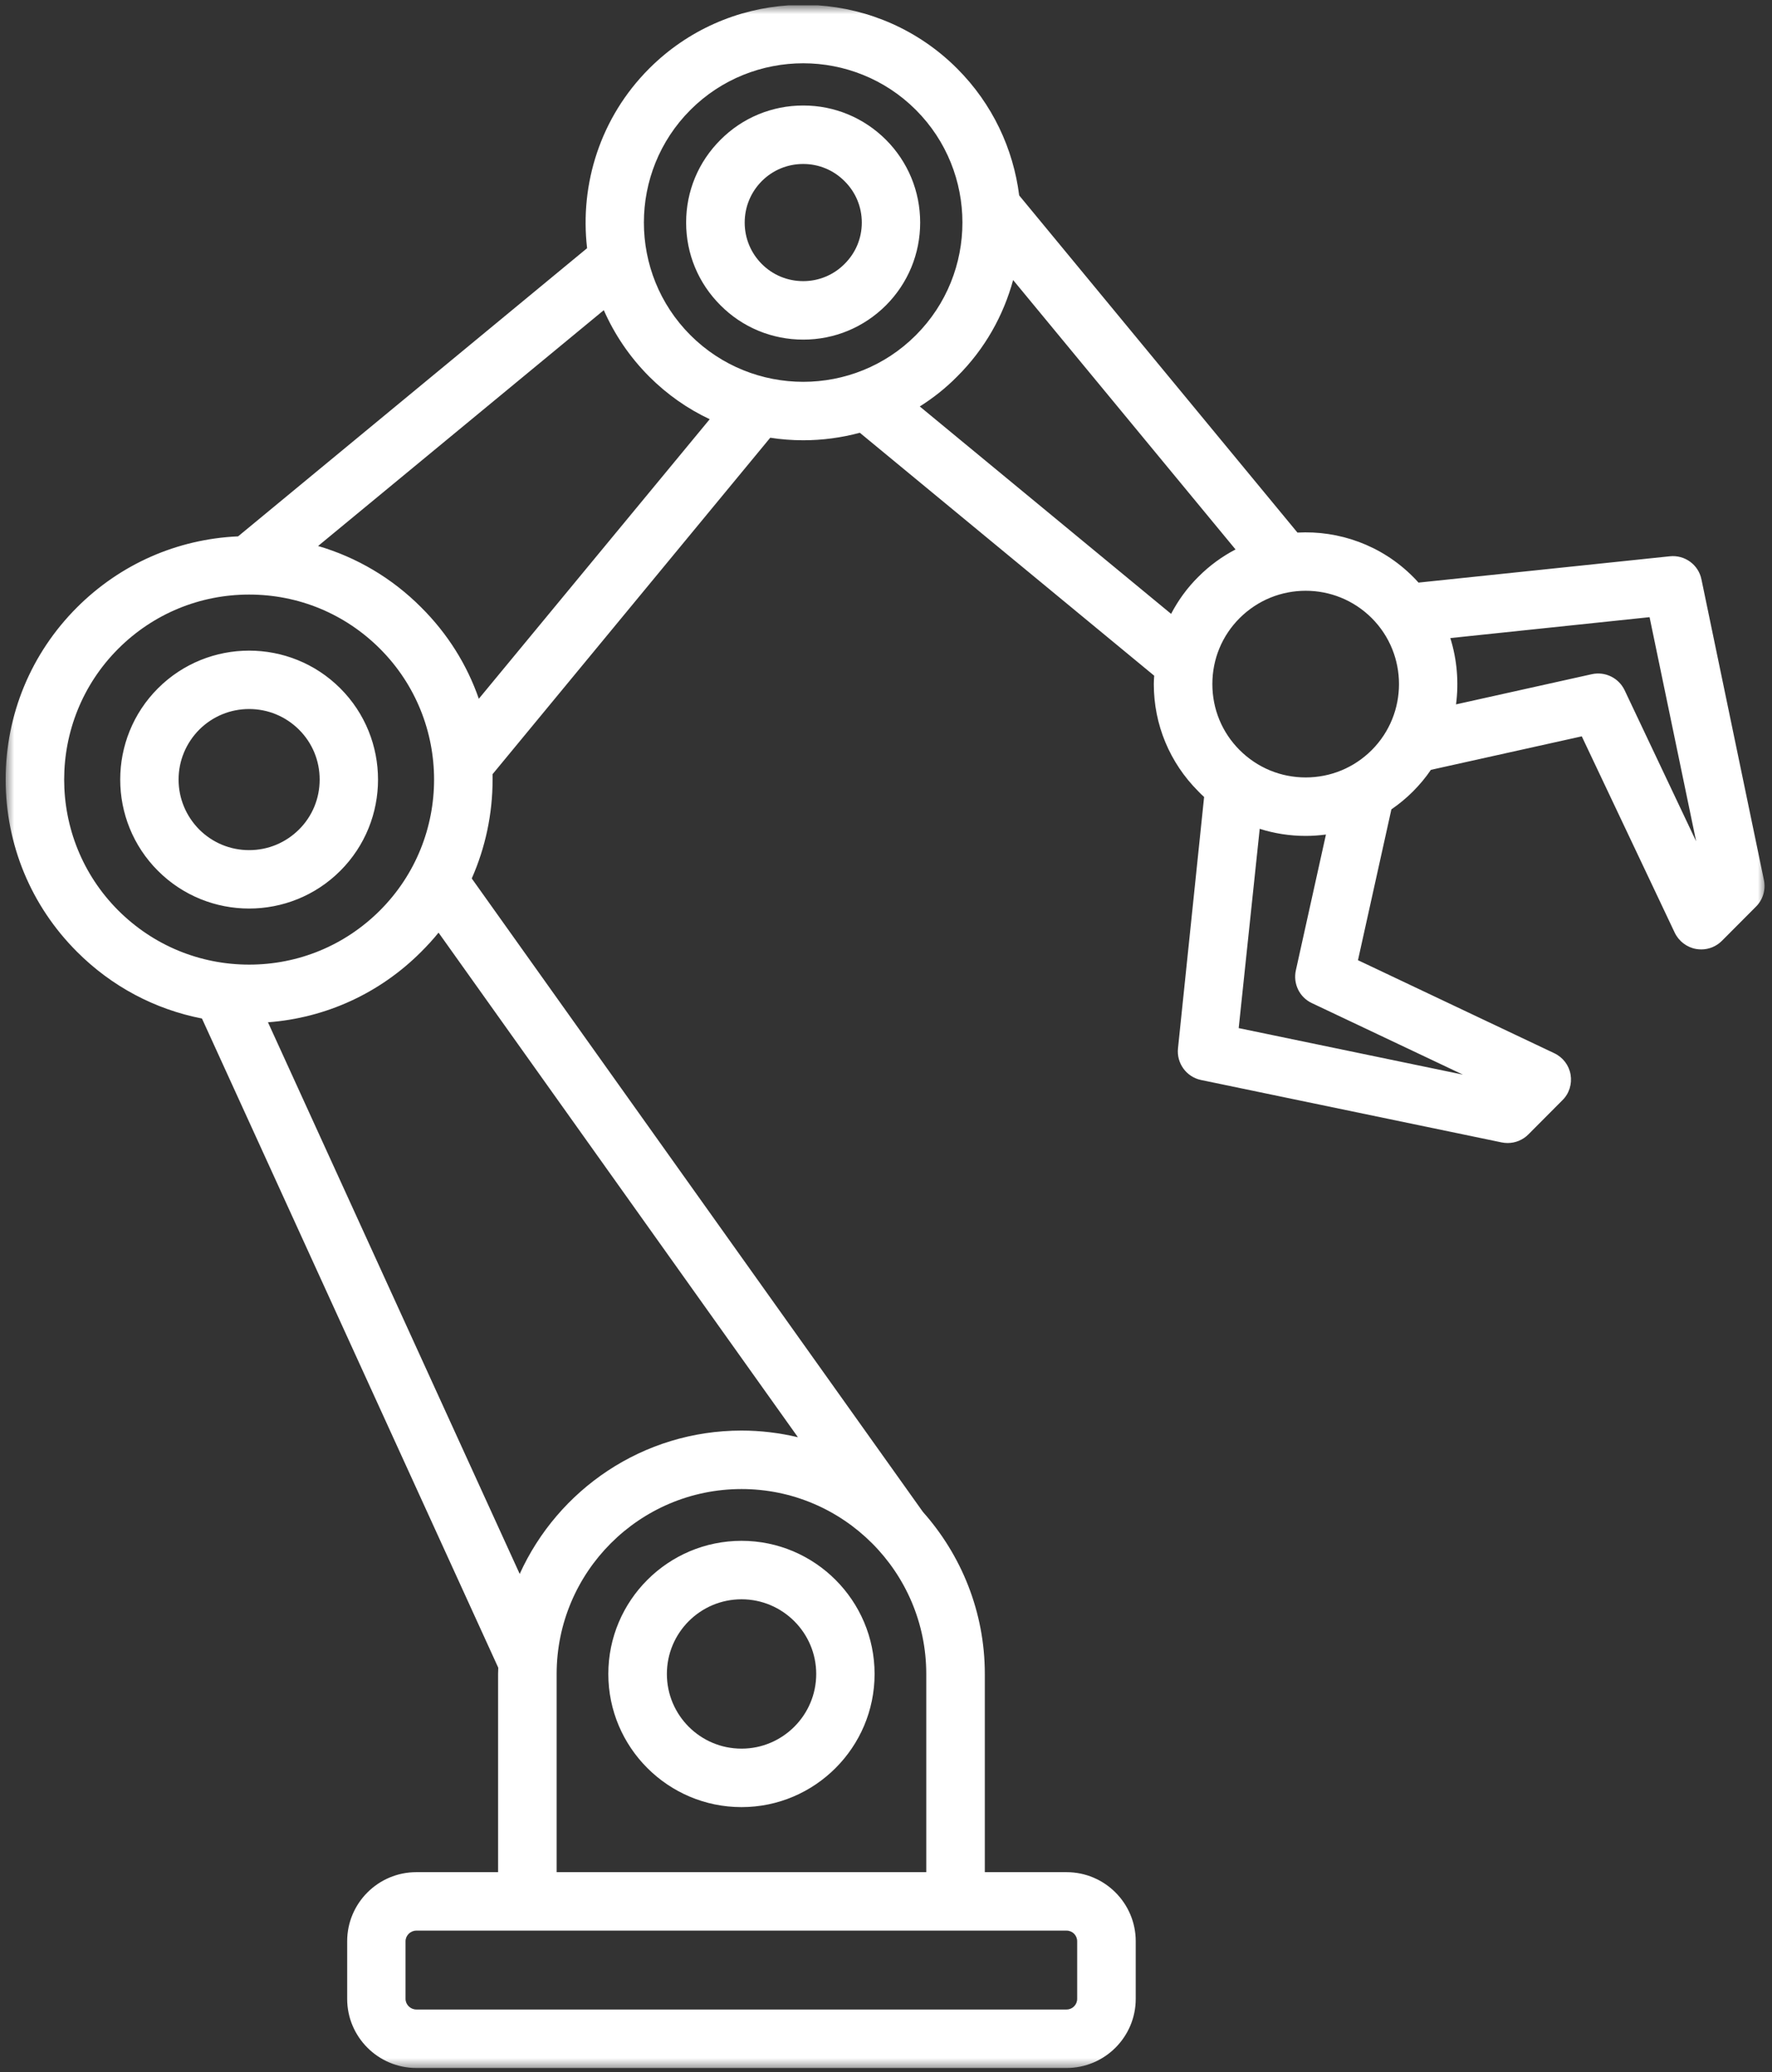 <svg width="189" height="221" viewBox="0 0 189 221" fill="none" xmlns="http://www.w3.org/2000/svg">
<rect x="0" y="0" width="189" height="221" fill="#333333" stroke="none"/>
<g clip-path="url(#clip0_9_179)">
<mask id="mask0_9_179" style="mask-type:luminance" maskUnits="userSpaceOnUse" x="0" y="0" width="189" height="221">
<path d="M0.566 0.582H188.377V220.582H0.566V0.582Z" fill="white"/>
</mask>
<g mask="url(#mask0_9_179)">
<path fill-rule="evenodd" clip-rule="evenodd" d="M173.281 73.614C172.651 72.297 171.205 71.589 169.78 71.903L155.298 75.122C155.612 72.761 155.403 70.34 154.69 68.051L175.942 65.821L180.909 89.724L173.281 73.614ZM87.204 0.567H84.123C78.7 0.924 73.378 3.172 69.243 7.309C64.023 12.534 61.823 19.645 62.619 26.47L25.397 57.202C18.9 57.493 12.842 60.155 8.211 64.78C3.307 69.686 0.604 76.206 0.604 83.141C0.604 90.08 3.307 96.602 8.211 101.505C11.899 105.2 16.51 107.643 21.541 108.625L53.145 177.864C53.145 178.087 53.125 178.306 53.125 178.529V199.666H44.406C40.34 199.666 37.029 202.97 37.029 207.035V213.181C37.029 217.244 40.341 220.551 44.406 220.551H113.758C117.824 220.551 121.136 217.244 121.136 213.181V207.035C121.136 202.97 117.824 199.666 113.758 199.666H105.04V178.529C105.04 171.898 102.524 165.838 98.437 161.245L50.317 93.688C51.763 90.411 52.538 86.838 52.538 83.141C52.538 82.949 52.538 82.759 52.538 82.565L82.153 46.684C83.306 46.863 84.501 46.954 85.673 46.954C87.707 46.954 89.739 46.684 91.709 46.154L123.106 72.064C123.085 72.362 123.064 72.66 123.064 72.958C123.064 77.284 124.762 81.35 127.822 84.408C128.01 84.611 128.22 84.808 128.429 84.998L125.643 111.803C125.474 113.395 126.543 114.854 128.095 115.18L160.161 121.837C160.371 121.882 160.58 121.903 160.811 121.903C161.628 121.903 162.424 121.579 163.012 120.989L166.637 117.348C167.371 116.634 167.685 115.611 167.518 114.612C167.35 113.613 166.7 112.76 165.777 112.326L144.84 102.405L148.404 86.319C149.221 85.757 149.996 85.122 150.708 84.408C151.421 83.689 152.071 82.917 152.616 82.105L168.711 78.531L178.625 99.472C179.065 100.388 179.924 101.038 180.909 101.209C181.098 101.238 181.266 101.256 181.455 101.256C182.272 101.256 183.068 100.931 183.655 100.342L187.281 96.703C188.036 95.96 188.35 94.892 188.14 93.863L181.476 61.795C181.16 60.224 179.693 59.158 178.101 59.328L151.295 62.134C151.106 61.923 150.918 61.713 150.708 61.51C147.334 58.127 142.806 56.56 138.385 56.8L108.706 20.843C108.078 15.893 105.878 11.103 102.084 7.309C97.949 3.172 92.627 0.926 87.204 0.567ZM146.307 79.999C144.421 81.878 141.926 82.914 139.264 82.914C136.602 82.914 134.108 81.878 132.222 79.999C130.337 78.118 129.309 75.617 129.309 72.958C129.309 70.297 130.337 67.8 132.222 65.918C134.171 63.977 136.708 63.005 139.264 63.005C141.821 63.005 144.358 63.977 146.307 65.918C150.185 69.799 150.185 76.116 146.307 79.999ZM139.914 106.977C138.594 106.355 137.902 104.904 138.216 103.484L141.424 89.004C140.712 89.097 139.999 89.15 139.265 89.15C137.568 89.15 135.912 88.89 134.36 88.392L132.118 109.648L156.032 114.609L139.914 106.977ZM98.102 43.349C99.528 42.452 100.868 41.394 102.084 40.161C105.06 37.204 107.029 33.639 108.058 29.866L131.781 58.599C130.356 59.342 129.015 60.312 127.821 61.51C126.626 62.691 125.662 64.028 124.908 65.469L98.102 43.349ZM73.644 35.751C67.021 29.126 67.021 18.346 73.644 11.718C76.956 8.407 81.315 6.749 85.674 6.749C90.011 6.749 94.372 8.407 97.683 11.718C104.307 18.346 104.307 29.126 97.683 35.751C91.06 42.379 80.288 42.377 73.644 35.751ZM51.071 74.523C49.814 70.899 47.739 67.577 44.929 64.782C41.829 61.665 38.056 59.441 33.927 58.231L64.401 33.079C65.532 35.648 67.146 38.059 69.243 40.161C71.171 42.09 73.35 43.603 75.697 44.709L51.071 74.523ZM85.108 153.282C83.158 152.821 81.147 152.57 79.092 152.57C68.572 152.57 59.518 158.854 55.431 167.86L28.582 109.028C34.764 108.561 40.508 105.935 44.929 101.505C45.58 100.852 46.209 100.172 46.775 99.466L85.108 153.282ZM98.794 199.664H59.371V178.529C59.371 167.654 68.214 158.807 79.092 158.807C89.949 158.807 98.794 167.654 98.794 178.529V199.664ZM114.89 207.035V213.181C114.89 213.805 114.387 214.314 113.759 214.314H44.406C43.778 214.314 43.254 213.794 43.254 213.181V207.035C43.254 206.42 43.778 205.9 44.406 205.9H113.759C114.387 205.9 114.89 206.409 114.89 207.035ZM12.612 69.189C16.343 65.462 21.31 63.41 26.571 63.41C31.853 63.41 36.798 65.462 40.529 69.189C48.221 76.883 48.221 89.402 40.529 97.097C36.798 100.823 31.853 102.876 26.571 102.876C21.31 102.876 16.343 100.823 12.612 97.097C4.921 89.402 4.921 76.883 12.612 69.189ZM19.047 83.141C19.047 81.132 19.843 79.243 21.247 77.821C22.673 76.401 24.559 75.618 26.571 75.618C28.582 75.618 30.469 76.401 31.895 77.821C33.32 79.243 34.095 81.132 34.095 83.141C34.095 85.152 33.32 87.043 31.895 88.464C30.469 89.883 28.582 90.667 26.571 90.667C24.559 90.667 22.673 89.883 21.247 88.464C19.843 87.043 19.047 85.152 19.047 83.141ZM36.296 92.872C33.613 95.555 30.093 96.896 26.571 96.896C23.049 96.896 19.529 95.555 16.846 92.872C11.481 87.508 11.481 78.779 16.846 73.412C22.212 68.049 30.93 68.049 36.296 73.412C41.661 78.779 41.661 87.508 36.296 92.872ZM90.076 28.153C88.902 29.334 87.329 29.983 85.673 29.983C83.998 29.983 82.425 29.334 81.251 28.153C80.077 26.973 79.428 25.406 79.428 23.738C79.428 22.068 80.077 20.499 81.251 19.317C82.425 18.137 83.996 17.488 85.673 17.488C87.329 17.488 88.902 18.137 90.076 19.317C91.27 20.499 91.919 22.068 91.919 23.738C91.919 25.406 91.27 26.973 90.076 28.153ZM94.497 14.908C96.845 17.267 98.144 20.4 98.144 23.738C98.144 27.071 96.845 30.205 94.497 32.563C92.129 34.922 89.006 36.22 85.674 36.22C82.342 36.22 79.198 34.922 76.85 32.563C74.483 30.205 73.182 27.071 73.182 23.738C73.182 20.401 74.481 17.267 76.85 14.908C79.198 12.55 82.342 11.252 85.674 11.252C89.006 11.252 92.129 12.55 94.497 14.908ZM79.092 186.493C74.691 186.493 71.129 182.922 71.129 178.529C71.129 174.138 74.691 170.564 79.092 170.564C83.474 170.564 87.057 174.138 87.057 178.529C87.057 182.922 83.474 186.493 79.092 186.493ZM79.092 164.329C86.909 164.329 93.282 170.7 93.282 178.529C93.282 186.359 86.909 192.729 79.092 192.729C71.254 192.729 64.883 186.359 64.883 178.529C64.883 170.7 71.254 164.329 79.092 164.329Z" fill="white"/>
</g>
</g>
<defs>
<clipPath id="clip0_9_179">
<rect width="189" height="221" fill="white"/>
</clipPath>
</defs>
</svg>
